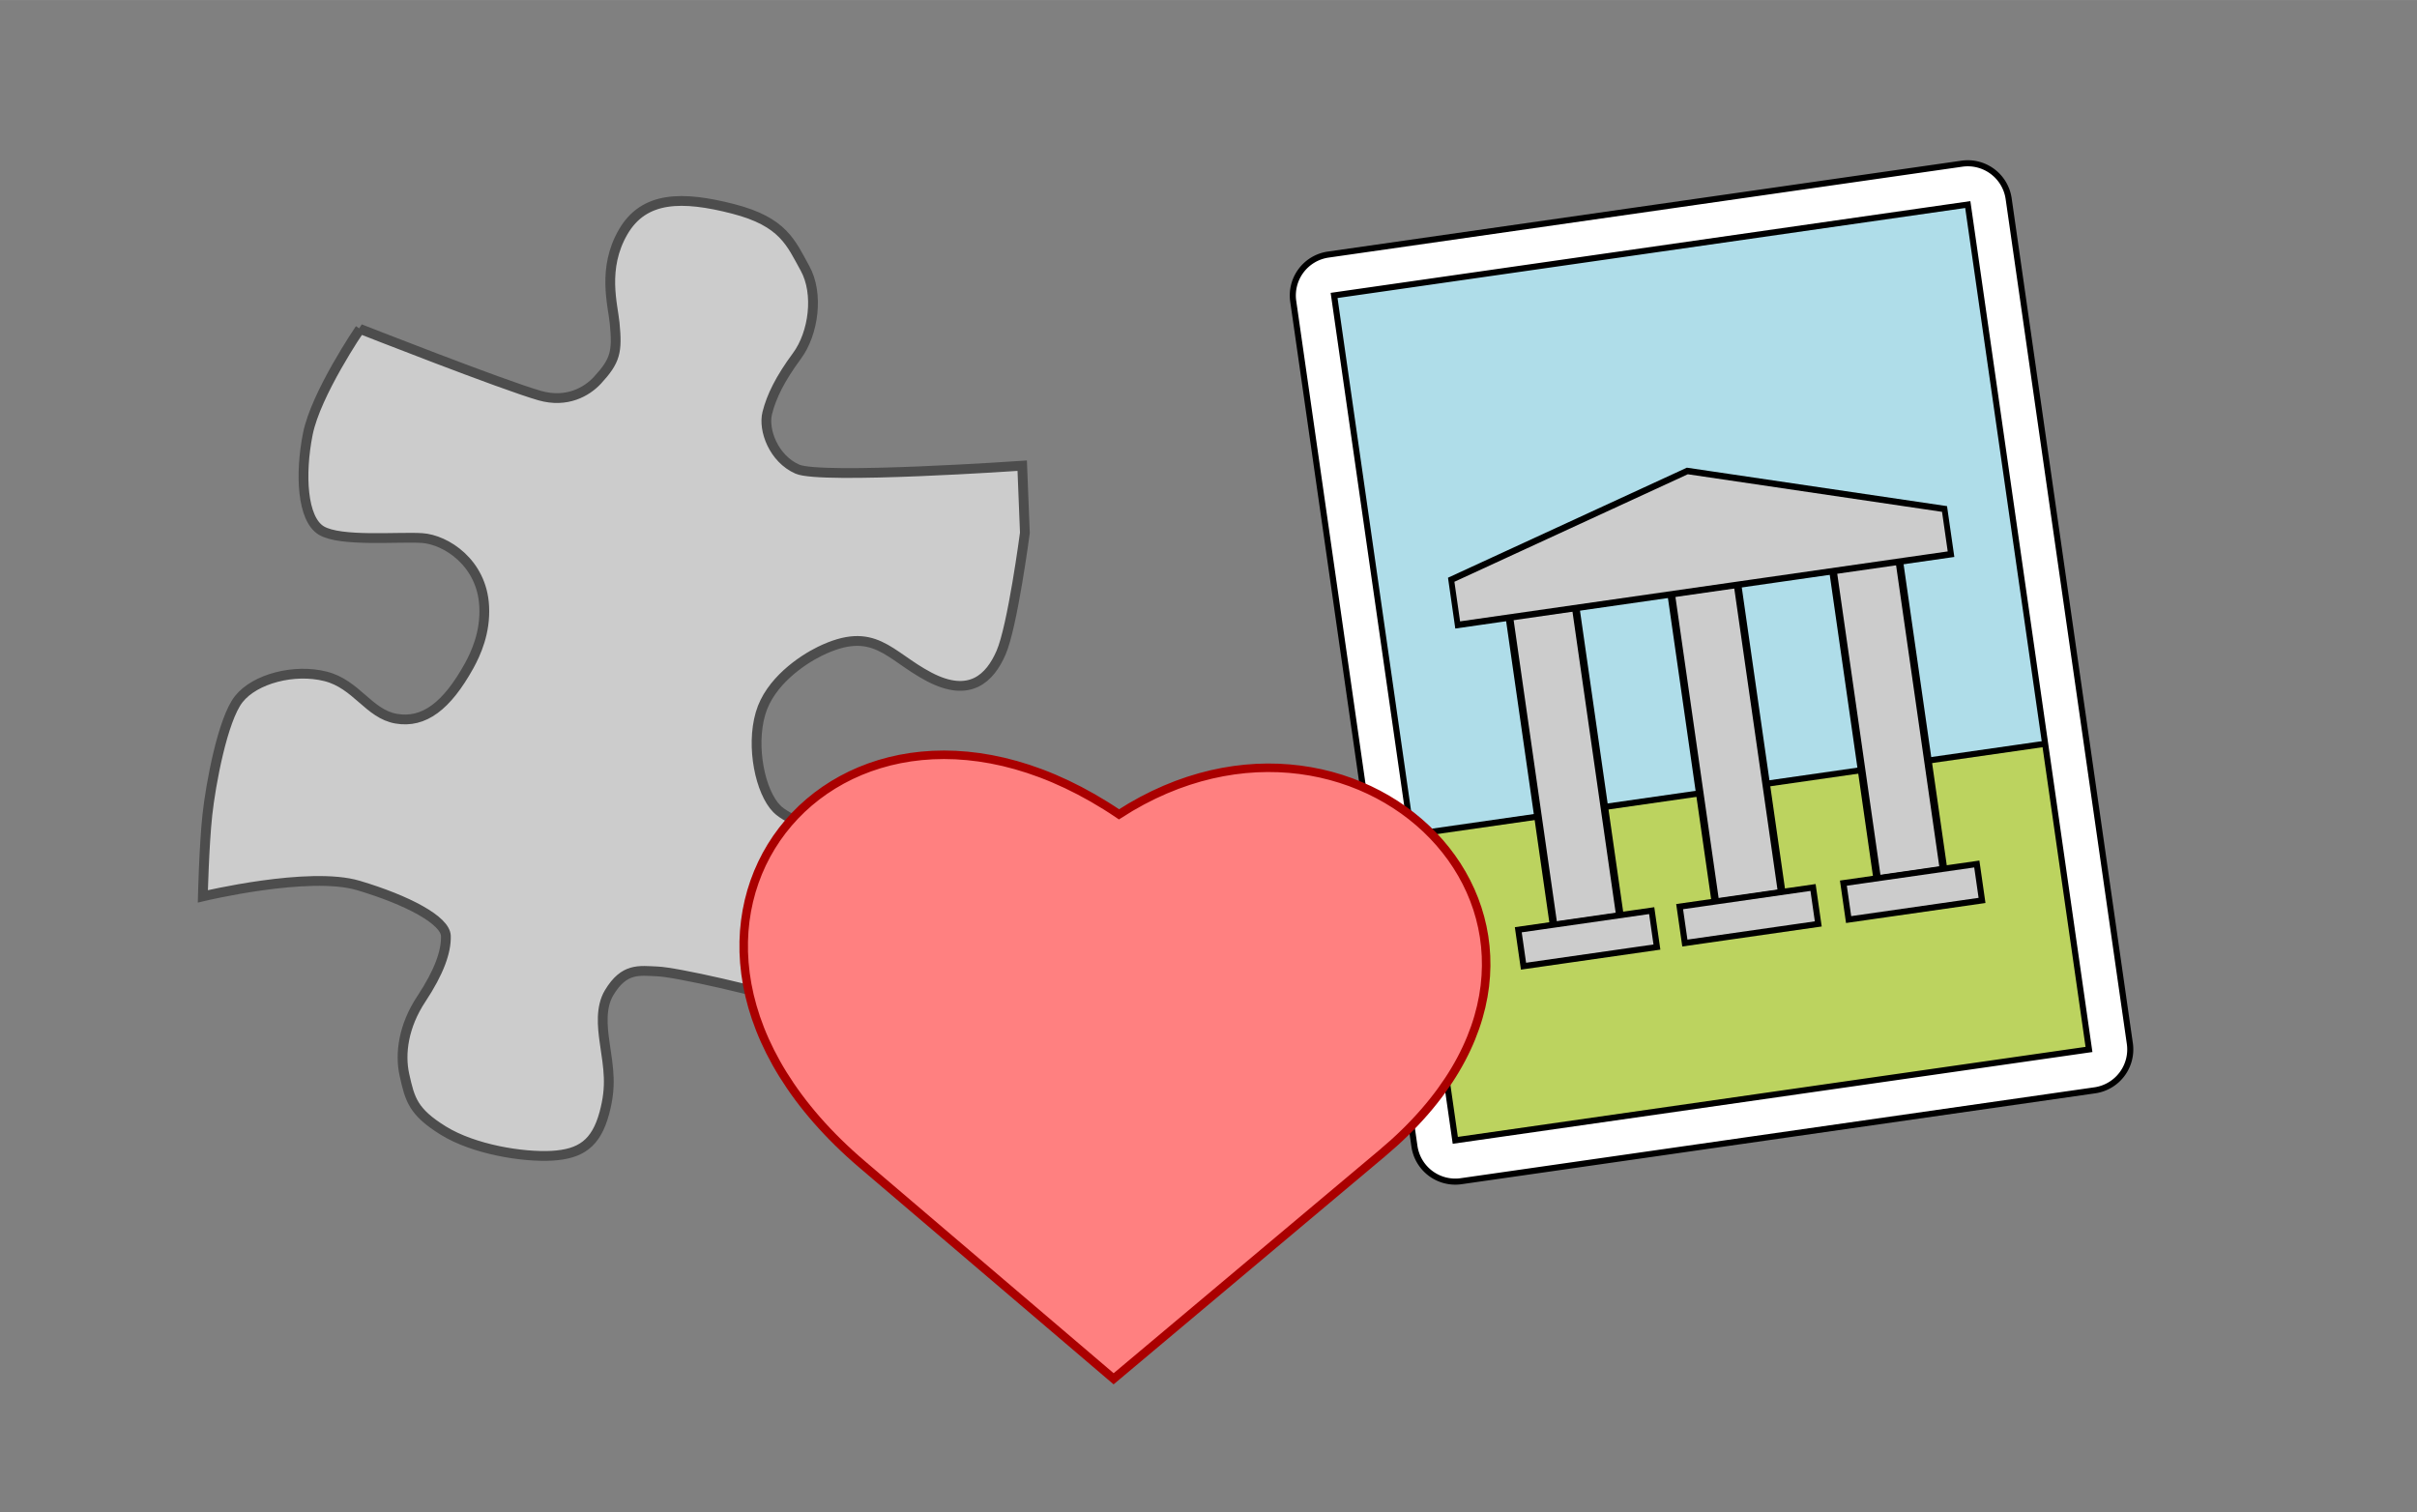 <?xml version="1.0" encoding="UTF-8" standalone="no"?>
<!-- Generator: Adobe Illustrator 15.0.0, SVG Export Plug-In . SVG Version: 6.00 Build 0)  -->
<svg id="svg3025" xmlns:rdf="http://www.w3.org/1999/02/22-rdf-syntax-ns#" xmlns="http://www.w3.org/2000/svg" height="1243.4" viewBox="0 0 1987.23 1243.375" width="1987.2" version="1.1" y="0px" x="0px" xmlns:cc="http://creativecommons.org/ns#" xmlns:dc="http://purl.org/dc/elements/1.1/">
 <rect x="0" y="0" width="1987.23" height="1243.375" fill="#808080" stroke="none"/>

 <g id="g3982" stroke-dasharray="none" stroke-miterlimit="4" transform="translate(257.27,-147.25)">
  <g id="g4401" transform="matrix(0.99,-0.142,0.142,0.99,-84.775,236.965)" stroke-width="5">
   <rect id="rect4075" height="721.25" width="545.89" stroke="#000000" y="269.65" x="885.61" fill="#afdde9"/>
   <rect id="rect4072" height="263.04" width="554.37" stroke="#000000" y="730.68" x="877.12" fill="#bcd35f"/>
   <path id="path4070" fill="#ffffff" stroke="#000000" d="m893.15,248.9a33.945,33.945,0,0,0,-33.938,33.938v701.72a33.945,33.945,0,0,0,33.938,33.938h526.28a33.945,33.945,0,0,0,33.938,-33.938v-701.72a33.945,33.945,0,0,0,-33.9,-33.938h-526.25zm0,33.938,526.28,0,0,701.72-526.28,0,0-701.72z"/>
   <g id="g4114" fill="#cccccc" transform="translate(1498.182,207.713)">
    <g id="g3877" stroke-width="6.232" stroke="#000000" transform="matrix(1,0,0,0.644,-7.813,218.224)">
     <path id="path3020" d="m-357.76,216.67,55.098,0,0,395.83-55.098,0z"/>
     <path id="path3016" d="m-492.13,216.67,55.098,0,0,395.83-55.098,0z"/>
     <path id="path3024" d="m-223.38,216.67,55.098,0,0,395.83-55.098,0z"/>
    </g>
    <g id="g3971" stroke-width="5" stroke="#000000">
     <g id="g3959">
      <rect id="rect3888" height="30.254" width="110.8" stroke-dasharray="none" stroke-miterlimit="4" y="612.83" x="-529.19" stroke-width="5"/>
     </g>
     <g id="g3963">
      <rect id="rect3914" height="30.254" width="110.8" stroke-dasharray="none" stroke-miterlimit="4" y="612.83" x="-395.19" stroke-width="5"/>
     </g>
     <g id="g3967">
      <rect id="rect3920" height="30.254" width="110.8" stroke-dasharray="none" stroke-miterlimit="4" y="612.83" x="-259.19" stroke-width="5"/>
     </g>
    </g>
    <g id="g3945" stroke-width="5.277" transform="matrix(0.898,0,0,1,-34.516,-38.552)">
     <g id="g3882" transform="translate(0,190)">
      <path id="path3069" stroke-linejoin="miter" d="m-566.15,168.71,0,37.542,456.25,0,0-37.542-228.12-60.958z" stroke="#000000" stroke-linecap="butt" stroke-miterlimit="4" stroke-dasharray="none" stroke-width="5.277" fill="#cccccc"/>
     </g>
    </g>
   </g>
  </g>
  <path id="path13" d="m38.702,417.67s117.43,46.204,147.89,54.862c22.242,6.279,38.622-3.231,47.295-12.587,14.958-16.211,16.442-23.371,14.215-46.899-1.468-15.219-10.519-45.138,7.081-75.282,17.12-29.272,48.414-29.584,90.391-18.781,41.31,10.657,47.462,28.018,58.997,48.828s7.136,53.438-6.544,72.006c-13.725,18.581-21.027,33.24-24.469,47.065-3.442,13.825,5.176,37.485,24.789,46.091,19.556,8.574,184.84-2.834,184.84-2.834l2.191,55.222s-10.12,76.998-19.629,98.638c-8.989,20.562-25.412,37.396-59.013,19.809-33.671-17.664-45.006-42.968-89.964-21.071-14.66,7.204-41.169,24.983-48.756,51.132-8.052,27.6-0.117,64.621,13.353,78.335,9.184,9.359,38.2,20.29,60.332,21.824,20.487,1.331,43.155,1.149,57.213,10.207,14.058,9.058,10.092,46.725,6.136,69.474-2.793,16.17-27.904,86.478-27.904,86.478-38.945-16.027-42.981-17.042-68.041-24.984-42.737-13.555-110.82-28.668-125.85-29.251-14.989-0.597-27.263-3.205-39.683,17.482-7.187,11.944-5.538,27.988-3.789,40.395,3.343,22.861,5.901,36.104-0.182,58.645-6.788,25.038-19.365,33.681-43.245,35.046-23.905,1.275-63.997-5.156-89.077-20.647-25.092-15.537-27.532-25.744-31.995-45.694-3.984-17.701-0.739-40.584,13.835-62.532,14.593-22.052,20.578-38.861,20.217-51.819-0.349-12.913-31.463-29.476-71.959-41.54-40.439-12.032-127.86,8.953-127.86,8.953s1.008-41.923,3.711-66.938,12.516-78.428,25.819-95.229c13.335-16.859,45.731-25.194,71.243-18.749,25.601,6.419,35.682,31.018,58.304,34.846s41.381-10.129,59.932-43.621c5.436-9.922,13.482-27.284,12.306-48.925-1.862-35.772-31.505-54.708-51.116-56.003-19.598-1.25-67.095,3.304-82.815-6.194-15.72-9.498-17.674-46.121-11.08-79.34,6.593-33.219,42.89-86.417,42.89-86.417z" stroke="#4d4d4d" stroke-width="8.042" fill="#cccccc"/>
  <path id="path4399" stroke-linejoin="miter" d="M658.34,1280.9,879.3,1095.3c212.7-178.75-14.94-408.89-216.54-278.5-231.51-156.65-436.18,96.02-211.22,287.8z" stroke="#aa0000" stroke-linecap="butt" stroke-width="7" fill="#ff8080"/>
 </g>
</svg>

